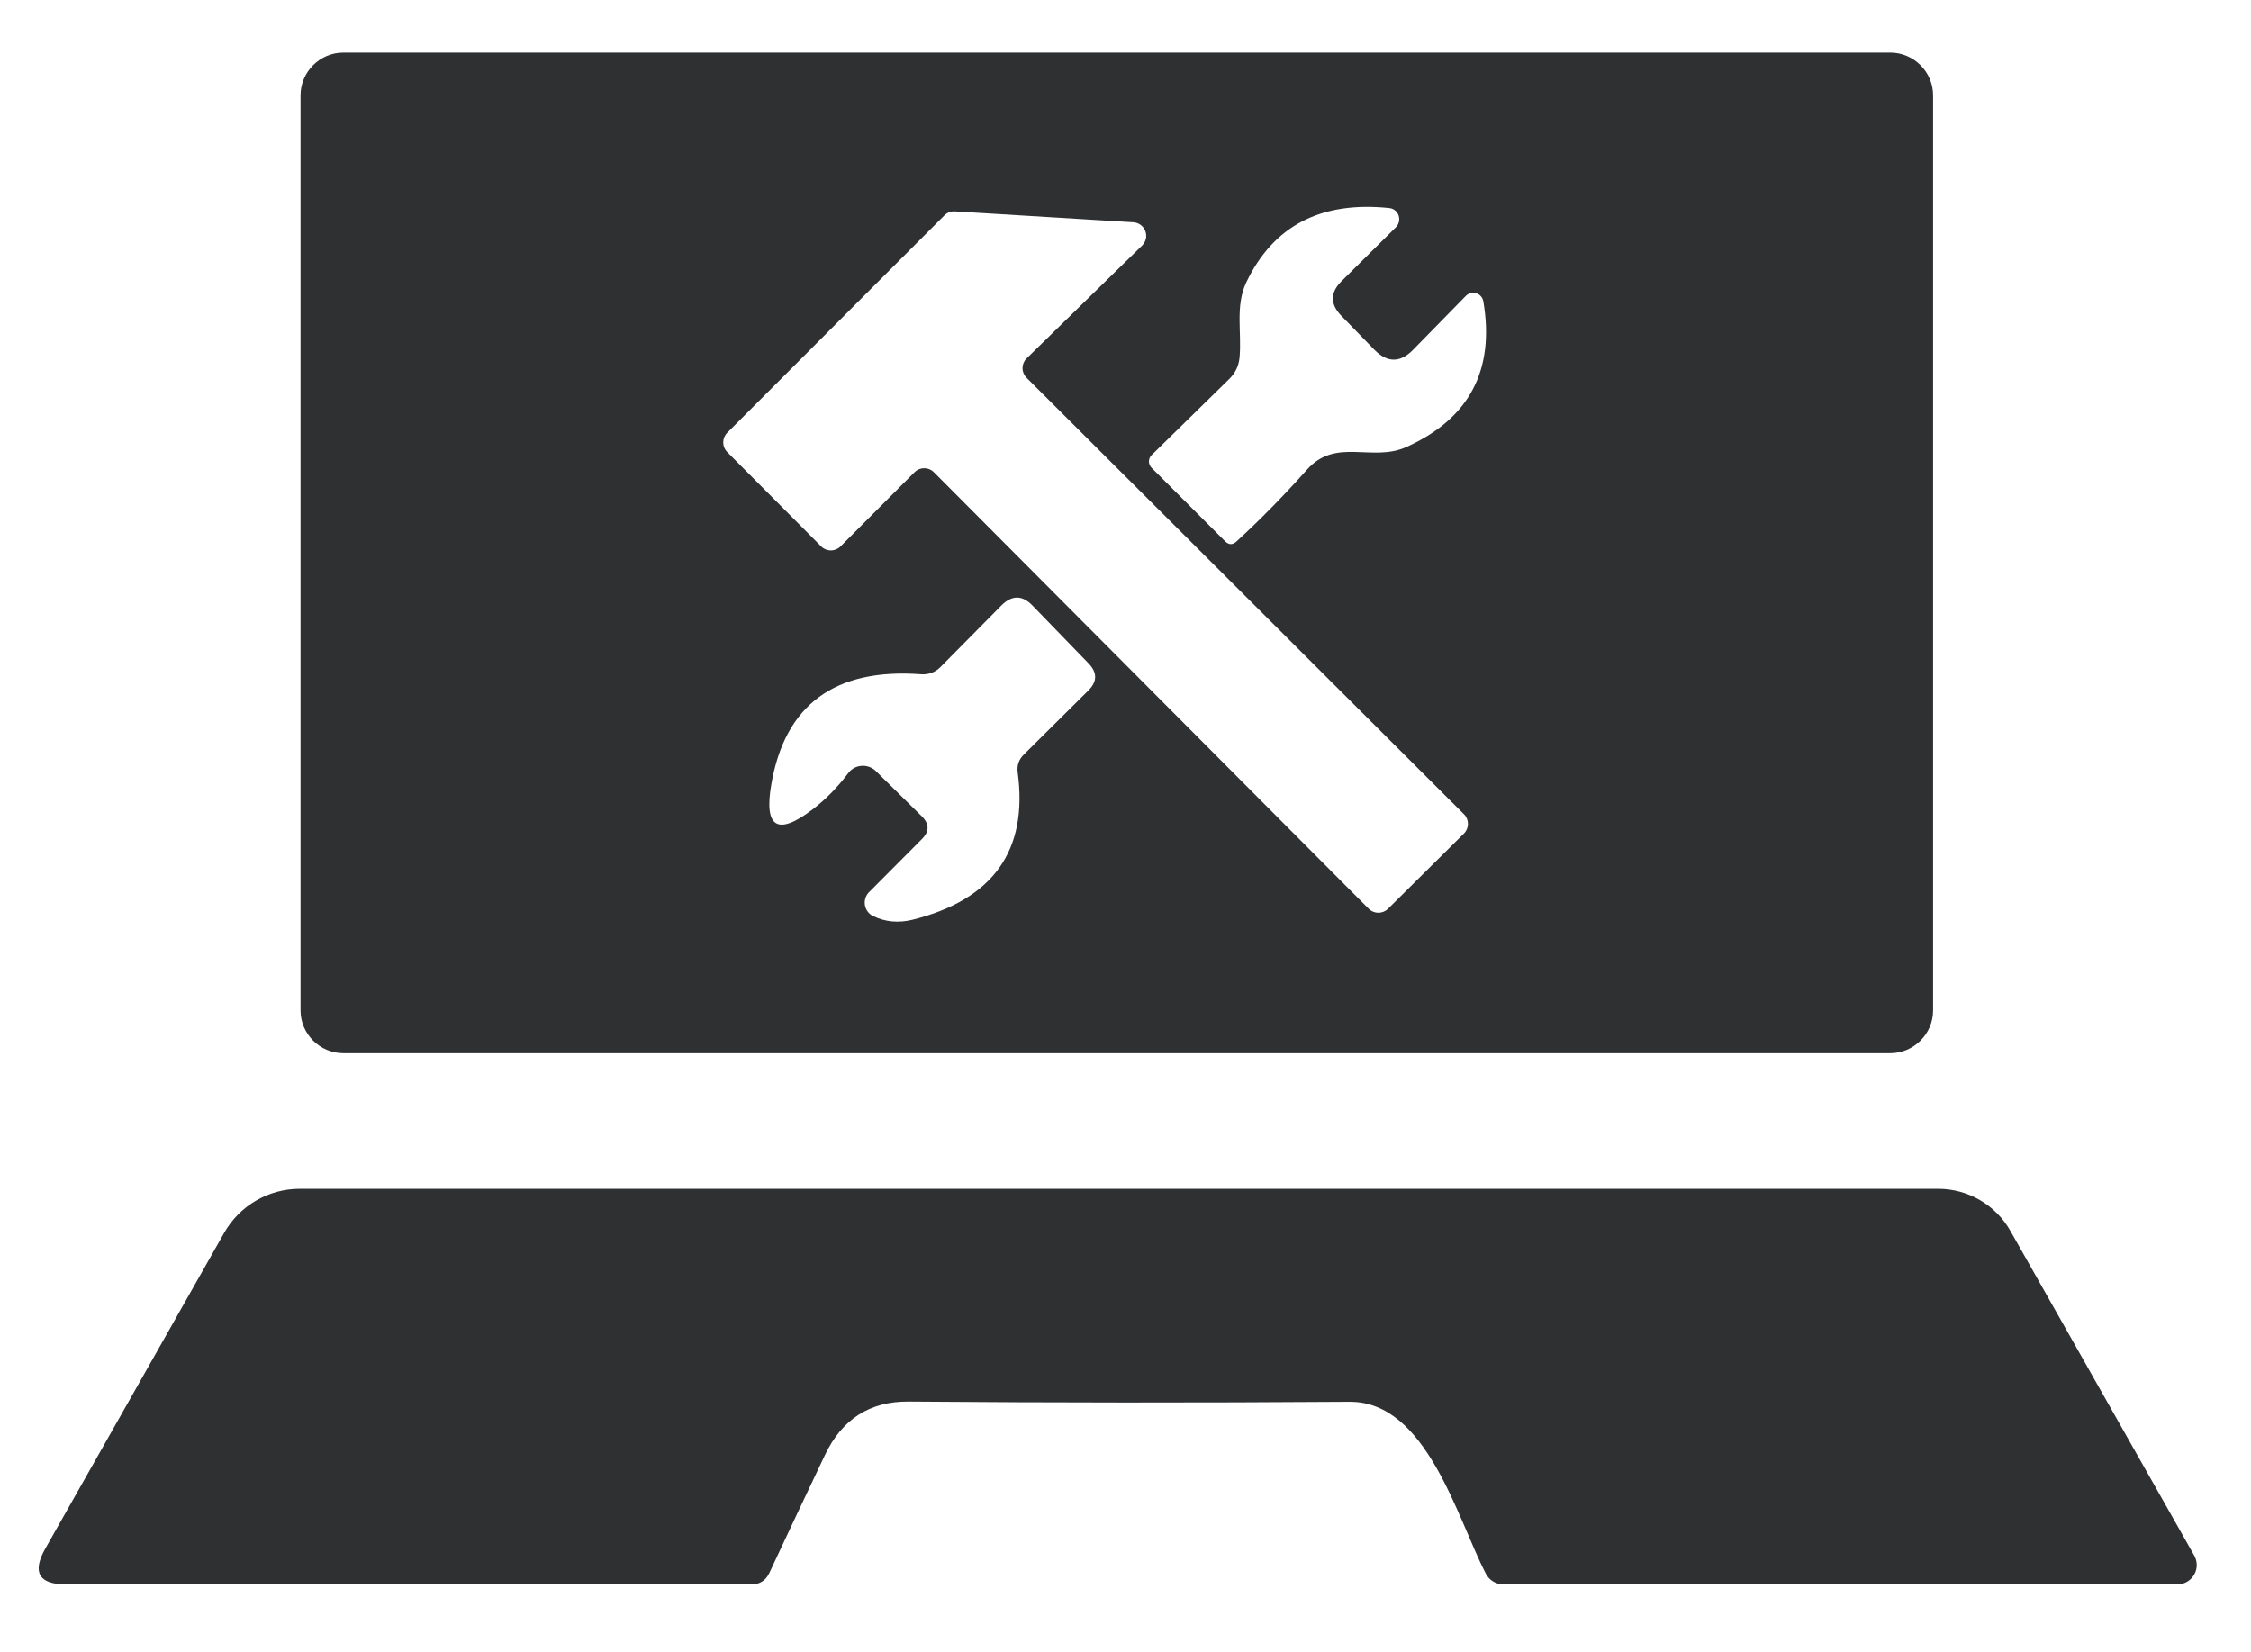 <?xml version="1.0" encoding="UTF-8" standalone="no"?>
<svg xmlns="http://www.w3.org/2000/svg" xmlns:xlink="http://www.w3.org/1999/xlink" xmlns:serif="http://www.serif.com/" width="100%" height="100%" viewBox="0 0 421 309" version="1.1" xml:space="preserve" style="fill-rule:evenodd;clip-rule:evenodd;stroke-linejoin:round;stroke-miterlimit:2;">
  <path d="M361.542,189c-0,4.389 -3.612,8 -8,8l-289.334,0c-4.388,0 -8,-3.611 -8,-8l0,-171.167c0,-4.388 3.612,-8 8,-8l289.334,0c4.388,0 8,3.612 8,8l-0,171.167Zm-110.625,-136.417l10.166,-10.083c0.164,-0.168 0.3,-0.363 0.402,-0.575c0.504,-1.051 0.07,-2.323 -0.961,-2.817c-0.217,-0.104 -0.451,-0.169 -0.691,-0.191c-12.777,-1.334 -21.694,3.305 -26.75,13.916c-2.083,4.417 -0.833,9.292 -1.25,14c-0.139,1.556 -0.764,2.889 -1.875,4l-14.583,14.292c-0.318,0.313 -0.497,0.741 -0.497,1.188c-0,0.446 0.179,0.874 0.497,1.187l13.75,13.75c0.694,0.694 1.403,0.708 2.125,0.042c4.444,-4.084 8.833,-8.556 13.167,-13.417c5.416,-6.125 12.166,-1.375 18.583,-4.25c11.806,-5.306 16.611,-14.403 14.417,-27.292c-0.167,-0.906 -0.964,-1.571 -1.886,-1.571c-0.512,0 -1.004,0.206 -1.364,0.571l-9.917,10.125c-2.389,2.417 -4.778,2.417 -7.167,0l-6.208,-6.375c-2.139,-2.194 -2.125,-4.361 0.042,-6.5Zm-79.875,35.75c0.973,-0.99 2.587,-1.009 3.583,-0.041l81.375,81.708c0.985,0.979 2.599,0.979 3.583,0l14.209,-14.083c0.99,-0.974 1.009,-2.588 0.041,-3.584l-81.833,-81.666c-0.486,-0.478 -0.76,-1.131 -0.76,-1.813c0,-0.681 0.274,-1.335 0.76,-1.812l21.625,-21.125c0.478,-0.477 0.748,-1.125 0.748,-1.801c-0,-1.315 -1.021,-2.424 -2.331,-2.533l-33.459,-2.041c-0.709,-0.043 -1.405,0.214 -1.916,0.708l-40.667,40.708c-0.979,0.985 -0.979,2.599 -0,3.584l17.625,17.708c0.996,0.967 2.61,0.949 3.583,-0.042l13.834,-13.875Zm1.25,37.792c-16.139,-1.194 -25.486,5.681 -28.042,20.625c-1.389,8.083 1.181,9.639 7.708,4.667c2.473,-1.889 4.709,-4.167 6.709,-6.834c0.048,-0.063 0.098,-0.125 0.15,-0.185c1.232,-1.412 3.422,-1.548 4.852,-0.301c0.056,0.049 0.111,0.1 0.164,0.153l8.584,8.458c1.416,1.417 1.416,2.834 -0,4.25l-9.875,9.917c-0.522,0.523 -0.816,1.233 -0.816,1.972c0,1.081 0.628,2.069 1.607,2.528c2.278,1.083 4.723,1.306 7.334,0.667c15.083,-3.778 21.639,-12.973 19.666,-27.584c-0.166,-1.277 0.209,-2.375 1.125,-3.291l12.084,-12c1.694,-1.667 1.708,-3.361 0.041,-5.084l-10.458,-10.791c-1.917,-2 -3.861,-2.014 -5.833,-0.042l-11.375,11.5c-1,1 -2.209,1.458 -3.625,1.375Z" style="fill:#2f3032;fill-rule:nonzero;"></path>
  <path d="M277.917,294.417c-5.375,-10.334 -11.084,-32.334 -25.542,-32.209c-28.333,0.195 -55.819,0.181 -82.458,-0.041c-7.25,-0.056 -12.473,3.305 -15.667,10.083c-3.528,7.417 -6.972,14.722 -10.333,21.917c-0.667,1.472 -1.806,2.208 -3.417,2.208l-128.083,-0c-5.167,-0 -6.473,-2.25 -3.917,-6.75l33.417,-59c2.879,-5.092 8.287,-8.251 14.125,-8.25l306.458,-0c5.576,-0.001 10.743,3.013 13.5,7.875l34.375,60.708c0.31,0.546 0.474,1.164 0.474,1.792c-0,1.989 -1.637,3.625 -3.625,3.625c-0.005,0 -0.011,0 -0.016,-0l-126.083,-0c-1.336,-0.023 -2.564,-0.772 -3.208,-1.958Z" style="fill:#2f3032;fill-rule:nonzero;"></path>
</svg>
